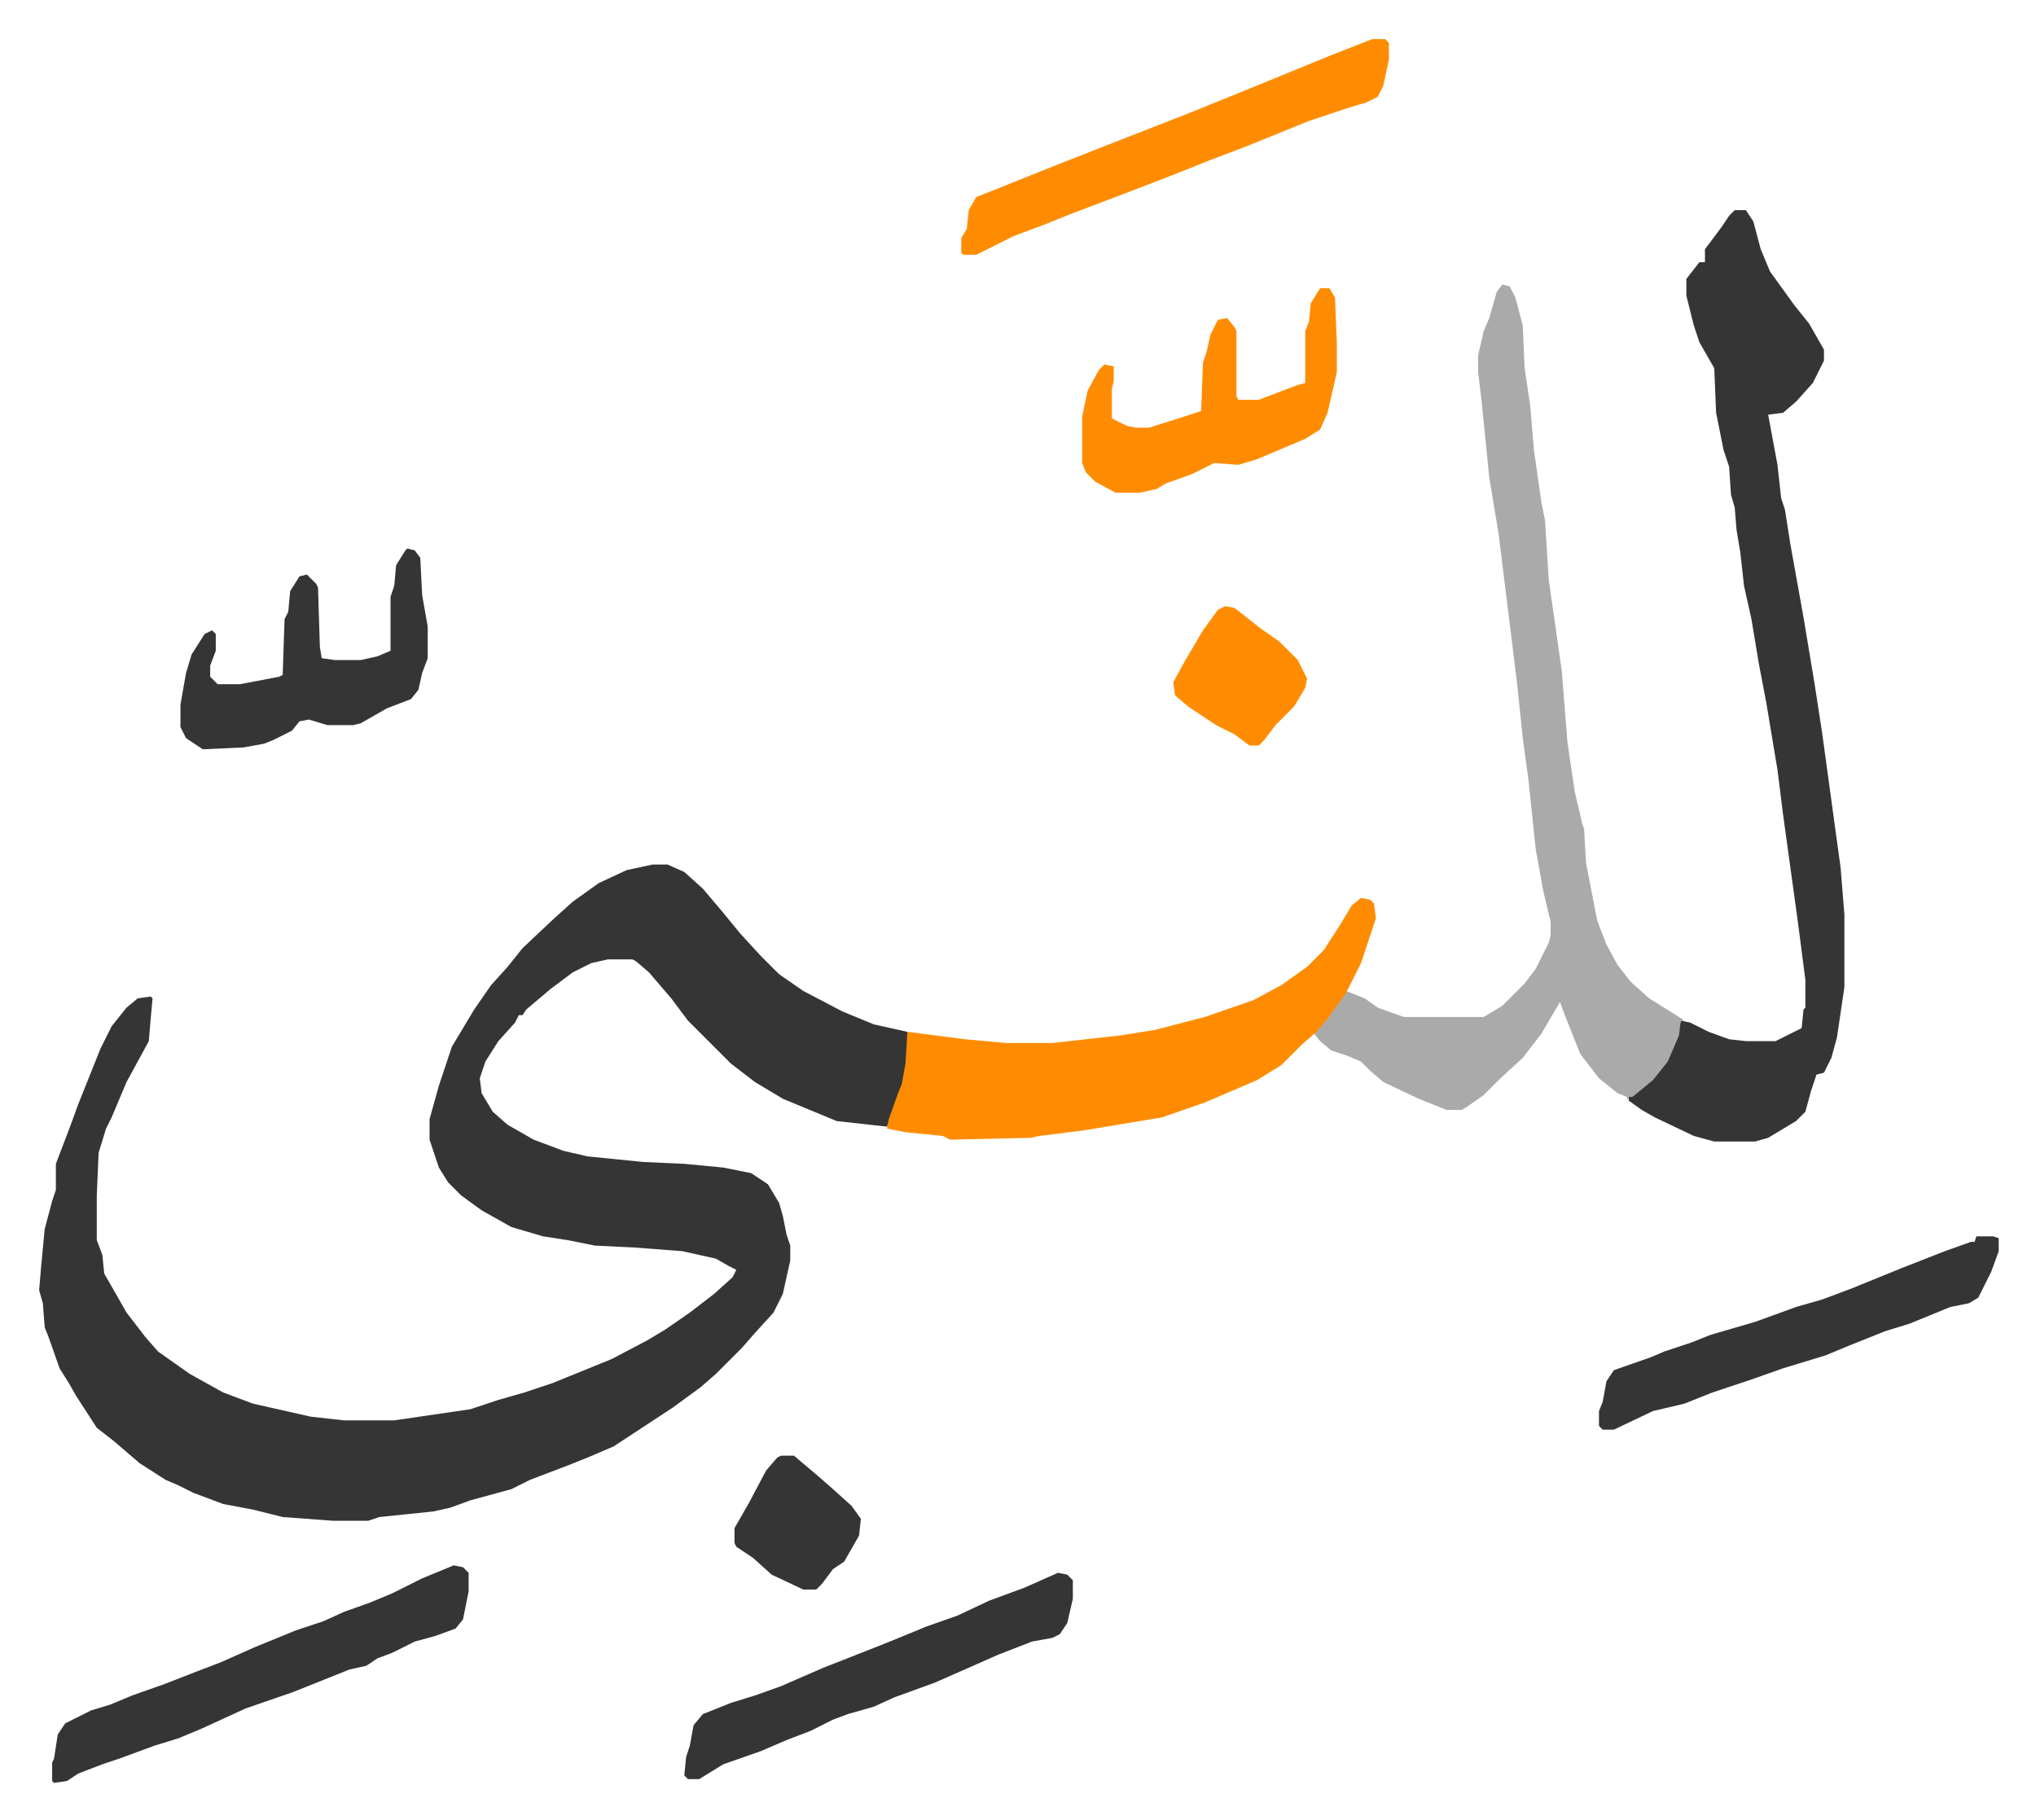 <svg xmlns="http://www.w3.org/2000/svg" role="img" viewBox="-21.06 334.94 1095.12 979.12"><path fill="#353535" id="rule_normal" d="M330 800h8l9 4 10 9 11 13 9 11 11 12 10 10 13 9 21 11 17 7 18 4v17l-3 13-4 12-4 9-27-3-29-12-15-9-13-10-23-23-9-12-12-14-7-6-2-1h-13l-9 2-10 5-12 9-13 11-2 3h-2l-2 4-9 10-7 11-3 9 1 8 6 10 8 7 14 8 16 6 13 3 30 3 22 1 21 2 15 3 9 6 6 10 2 7 2 10 2 6v8l-4 18-5 10-10 11-7 8-14 14-8 7-15 11-32 21-14 6-10 4-21 8-10 5-22 6-11 4-9 2-29 3-6 2h-19l-27-2-16-4-16-3-16-6-8-4-7-3-14-9-14-12-9-7-11-17-4-7-5-8-6-17-2-5-1-13-2-7 1-12 2-21 4-15 2-6v-14l8-21 4-11 12-30 6-12 8-10 6-5 7-1 1 1-1 11-1 12-12 22-8 19-3 6-4 13-1 23v24l3 8 1 10 12 21 10 13 7 8 17 12 18 10 16 6 31 7 18 2h27l41-6 15-5 14-4 15-5 32-13 19-10 10-6 13-9 13-10 10-9 2-4-4-2-7-4-18-4-26-2-21-1-15-3-13-2-17-5-16-9-11-8-7-7-5-8-5-15v-11l5-18 7-21 12-20 9-13 9-10 8-10 17-16 10-9 14-10 15-7zm582-352h6l4 6 4 15 5 12 13 18 8 10 8 14v6l-6 12-9 10-7 6-8 1 5 27 2 18 2 6 3 19 7 39 6 36 4 26 10 73 2 25v39l-4 27-3 11-4 8-4 1-3 9-3 11-5 5-15 9-7 2h-22l-11-3-21-10-7-4-7-5v-2l11-8 7-8 7-14 3-11 5 1 10 5 11 4 9 1h16l14-7 1-10 1-1v-15l-4-31-8-58-3-24-6-36-4-21-4-24-4-18-2-18-2-12-1-12-2-7-1-15-3-9-4-20-1-24-8-14-3-9-4-16v-9l7-9h3v-7l9-12 4-6z"/><path fill="#aaa" id="rule_hamzat_wasl" d="M787 488l4 1 3 6 4 15 1 23 3 20 2 24 4 28 2 10 2 32 7 49 3 38 4 27 4 17 1 3 1 18 6 31 5 13 6 11 7 9 10 9 16 10 3 2h-2l-1 8-6 14-8 10-11 9h-2l-1 2v-2l-5-2-10-8-10-13-8-20-3-8-10 17-10 13-12 11-9 9-10 7-2 1h-8l-15-6-19-9-7-6-5-5-7-3-9-3-6-5-4-5 5-5 6-7 7-10 10 4 7 5 14 5h43l10-6 12-12 6-8 7-14 1-4v-7l-4-17-4-22-4-38-3-22-3-29-10-81-5-30-4-40-2-17v-9l3-13 3-7 4-14z"/><path fill="#ff8c00" id="rule_ghunnah_2_wowels" d="M711 818l5 1 2 2 1 8-8 24-8 16-10 14-6 7-8 7-11 11-13 8-28 12-23 8-18 3-24 4-24 3-5 1-43 1-4-2-20-2-10-2 1-5 5-14 2-5 2-11 1-17 31 4 22 2h25l36-4 19-3 27-7 26-9 15-8 14-10 9-9 9-14 6-10z"/><path fill="#353535" id="rule_normal" d="M223 1177l5 1 3 3v10l-3 15-4 5-11 4-11 3-12 6-8 3-6 4-9 2-20 8-10 4-26 9-24 11-12 5-13 4-19 7-9 3-13 5-6 4-7 1-1-1v-10l1-2 2-13 4-6 14-7 10-3 12-5 17-6 18-7 13-5 18-8 22-9 15-5 11-5 14-5 12-5 16-8z"/><path fill="#ff8c00" id="rule_ghunnah_2_wowels" d="M717 356h7l2 2v9l-3 14-3 6-6 3-10 3-21 7-32 13-21 8-20 8-26 10-29 11-15 6-16 6-16 8-4 2h-7l-1-1v-8l3-5 1-10 4-7 45-18 28-11 41-16 37-15 39-16z"/><path fill="#353535" id="rule_normal" d="M1042 1000h9l3 1v7l-4 11-7 14-5 3-10 2-22 9-13 4-20 8-12 5-23 7-17 6-12 4-9 3-15 6-17 4-21 10h-6l-2-2v-8l2-5 2-11 4-6 20-7 7-3 15-5 10-4 24-7 22-8 14-4 16-6 27-11 23-9 14-5h2zm-494 181l5 1 3 3v10l-3 13-4 6-4 2-11 2-18 7-34 15-22 8-11 5-14 4-8 3-12 6-13 5-14 6-20 7-13 8h-6l-2-2 1-10 2-6 2-11 5-6 15-6 13-4 14-5 23-10 28-11 10-4 17-7 17-6 17-8 19-7zM198 630l4 1 3 4 1 20 3 17v17l-3 8-2 9-4 5-13 5-14 8-4 1h-14l-10-3-5 1-4 5-10 5-5 2-11 2-22 1-9-6-3-6v-12l3-17 3-10 7-11 4-2 2 2v9l-3 8v6l4 4h12l21-4 2-1 1-30 2-4 1-11 5-8 4-1 5 5 1 2 1 32 1 6 7 1h14l9-2 7-3v-29l2-6 1-11 5-8z"/><path fill="#ff8c00" id="rule_ghunnah_2_wowels" d="M689 490h5l3 5 1 25v15l-5 22-4 9-8 5-26 11-10 3-13-1-12 6-14 5-5 3-9 2h-13l-11-6-5-5-2-5v-25l3-14 6-11 3-3 5 1v8l-1 4v16l8 4 5 1h7l19-6 9-3 1-26 2-6 2-9 4-8 5-1 4 5 1 2v35l1 2h11l21-8 4-1v-28l2-5 1-10zm-51 171l5 1 14 11 10 7 10 10 5 10-1 5-6 10-10 10-6 8-3 3h-5l-8-6-10-5-15-10-7-6-1-7 6-11 10-17 8-11z"/><path fill="#353535" id="rule_normal" d="M399 1118h7l13 11 8 7 10 9 5 7-1 9-8 14-6 4-6 8-3 3h-7l-17-8-10-9-9-6-1-2v-8l8-14 9-17 6-7z"/></svg>
